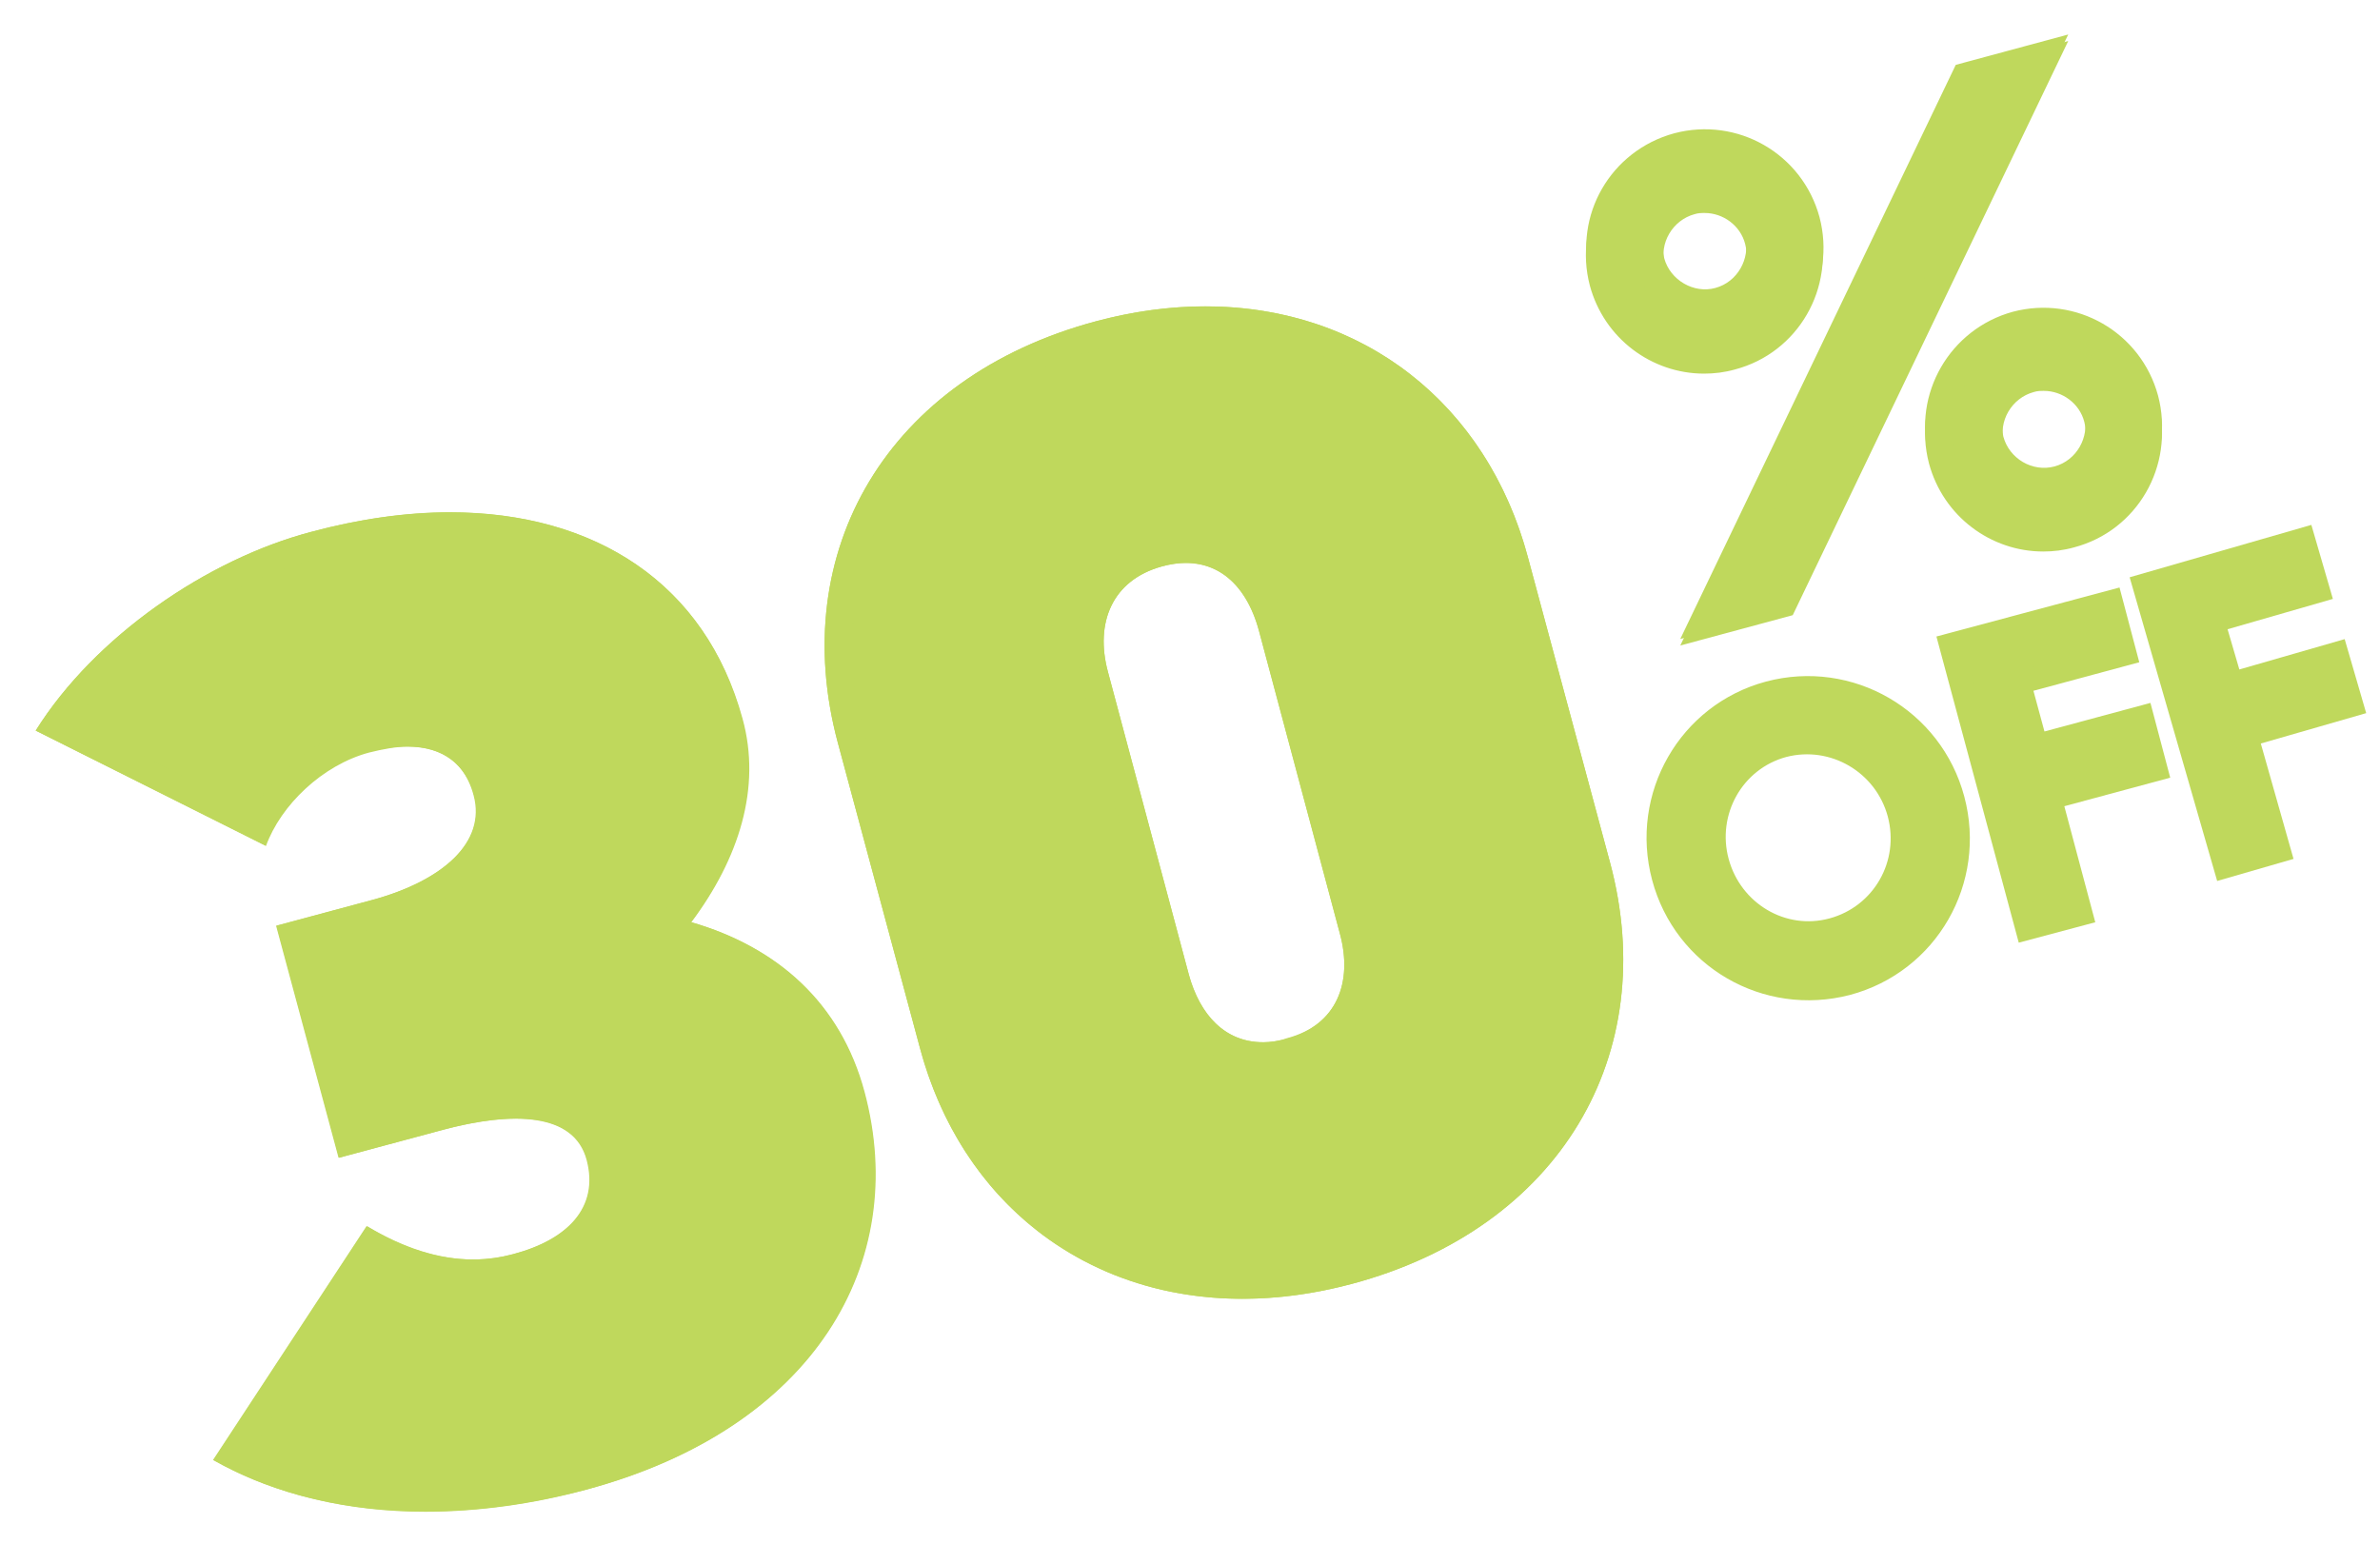 <?xml version="1.0" encoding="utf-8"?>
<!-- Generator: Adobe Illustrator 27.0.1, SVG Export Plug-In . SVG Version: 6.00 Build 0)  -->
<svg version="1.1" xmlns="http://www.w3.org/2000/svg" xmlns:xlink="http://www.w3.org/1999/xlink" x="0px" y="0px"
	 viewBox="0 0 400 259.5" style="enable-background:new 0 0 400 259.5;" xml:space="preserve">
<style type="text/css">
	.Drop_x0020_Shadow{fill:none;}
	.Thick_x0020_Blue_x0020_Neon{fill:none;stroke:#0073BC;stroke-width:10;stroke-linecap:round;stroke-linejoin:round;}
	.Illuminating_x0020_Aqua{fill:url(#SVGID_1_);stroke:#FFFFFF;stroke-width:0.25;stroke-miterlimit:1;}
	
		.Black_x0020_Highlight{fill:url(#SVGID_00000034051973433444706560000000559630834968441770_);stroke:#FFFFFF;stroke-width:0.363;stroke-miterlimit:1;}
	.Bugaboo_GS{fill-rule:evenodd;clip-rule:evenodd;fill:#FFDD00;}
	.st0{fill:#939598;}
	.st1{fill:#1D8BC6;}
	.st2{fill:#FFFFFF;}
	.st3{fill:#6D6E71;}
	.st4{fill:url(#SVGID_00000146479488664741816630000015582602997536980158_);}
	.st5{fill:url(#SVGID_00000100351403076426010240000008314414406245057718_);}
	.st6{fill:url(#SVGID_00000112621322238836077990000015270720605885935551_);}
	.st7{fill:#F4C461;}
	.st8{fill:#F2F2F2;}
	.st9{fill:#E4E5E5;}
	.st10{fill:#D7D7D8;}
	.st11{fill:#C9CACC;}
	.st12{fill:#BBBDBF;}
	.st13{fill:#AEB0B2;}
	.st14{fill:#A1A2A5;}
	.st15{fill:url(#SVGID_00000169529307353344827450000015252066190252189854_);}
	.st16{fill:url(#SVGID_00000010997281033832839310000010134196327731919246_);}
	.st17{fill:url(#SVGID_00000109724843874351155310000016151093292796152996_);}
	.st18{fill:#9C9C9A;}
	.st19{fill:#BFD85C;}
	.st20{fill:#BFD85C;stroke:#BFD85C;stroke-width:4;stroke-miterlimit:10;}
</style>
<linearGradient id="SVGID_1_" gradientUnits="userSpaceOnUse" x1="0" y1="-69" x2="6.123234e-17" y2="-70">
	<stop  offset="0" style="stop-color:#1D59F4"/>
	<stop  offset="0.618" style="stop-color:#2D65EE"/>
	<stop  offset="0.629" style="stop-color:#3864F3"/>
	<stop  offset="0.983" style="stop-color:#00DDFC"/>
</linearGradient>
<linearGradient id="SVGID_00000031900652936014660280000017154310020445596033_" gradientUnits="userSpaceOnUse" x1="0" y1="-69" x2="6.123234e-17" y2="-70">
	<stop  offset="0" style="stop-color:#060606"/>
	<stop  offset="0.618" style="stop-color:#000000"/>
	<stop  offset="0.629" style="stop-color:#000000"/>
	<stop  offset="0.983" style="stop-color:#000000"/>
</linearGradient>
<g id="Layer_1">
	<path class="st19" d="M35.8,245.4l25.8-39.3c8.3,5,16.4,6.9,24.6,4.7c9.1-2.4,14.5-7.8,12.4-15.8c-2.1-8-12.4-8.2-24.2-5.1
		l-17.5,4.7l-10.5-39l16-4.3c12.1-3.2,19.3-9.8,17.2-17.6c-1.8-6.9-7.7-9.9-17.7-7.3c-7.8,2.1-14.7,8.8-17.3,15.7L6,122.8
		C15.9,107,34.8,94,52.3,89.4c35.4-9.5,64.5,1.9,72.4,31.4c3.1,11.6-0.6,23.5-8.6,34.2c14.5,4.2,25.1,13.6,29.1,28.5
		c7.7,28.7-8.4,56.6-46.8,66.9C76.9,256.1,53.8,255.6,35.8,245.4z"/>
	<path class="st19" d="M154.6,176.1l-13.8-51.3c-8.6-32.1,8.3-61.4,43.4-70.8c34.7-9.3,64.1,8,72.6,39.7l13.8,51.3
		c8.6,32.1-8.3,61.4-43.4,70.8C192.4,225.1,163.1,207.8,154.6,176.1z M225.2,157l-13.6-50.9c-2.2-8.2-7.7-13.2-16.3-10.9
		c-8.4,2.3-11.3,9.5-9.1,17.7l13.6,50.9c2.2,8.2,7.9,13.1,16.5,10.8C224.7,172.3,227.4,165.1,225.2,157z"/>
	<path class="st19" d="M328.7,10.9l18.9-5.1l-46.3,96.5l-18.9,5.1L328.7,10.9z M281.4,22.4c10.6-2.8,21.5,3.4,24.4,14.1
		c2.8,10.6-3.4,21.5-14.1,24.4s-21.5-3.4-24.4-14.1C264.4,36.2,270.7,25.3,281.4,22.4z M288.3,48.4c3.7-1,5.9-4.9,5-8.6
		s-4.9-5.9-8.6-5c-3.7,1-5.9,4.9-5,8.6C280.7,47.1,284.7,49.4,288.3,48.4z M338.3,52.4c10.6-2.8,21.5,3.4,24.4,14.1
		c2.8,10.6-3.4,21.5-14.1,24.4c-10.6,2.8-21.5-3.4-24.4-14.1C321.4,66.2,327.7,55.3,338.3,52.4z M345.3,78.4c3.7-1,5.9-4.9,5-8.6
		c-1-3.7-4.9-5.9-8.6-5c-3.7,1-5.9,4.9-5,8.6C337.7,77.1,341.6,79.4,345.3,78.4z"/>
	<path class="st19" d="M75.6,90.7c11.2,0,21.2,2.8,28.8,8c7.8,5.4,13.2,13.2,15.9,23.3c3.2,12-2.5,23.1-7.9,30.3l-4,5.3l6.4,1.8
		c6.7,1.9,12.3,5,16.6,9.1c4.5,4.3,7.6,9.7,9.3,16.1c1.8,6.5,2.2,13,1.2,19.2c-0.9,6.2-3.2,12.1-6.7,17.4c-7.6,11.5-20.8,20-38,24.6
		c-8.8,2.3-17.4,3.5-25.8,3.5c-10.8,0-20.5-2-29-5.8l20.6-31.4c5.6,2.8,11,4.2,16.4,4.2c2.7,0,5.3-0.4,7.9-1
		c12.3-3.3,18.3-11.5,15.6-21.4c-1-3.9-4.5-10.4-16.4-10.4c-3.9,0-8.4,0.7-13.5,2.1l-13,3.5l-8.1-30.2l11.5-3.1
		c6.8-1.8,12.3-4.7,16-8.2c4.4-4.3,6-9.6,4.5-14.9c-2-7.4-7.7-11.6-15.6-11.6c-2.4,0-4.9,0.4-7.7,1.1c-7.2,1.9-14.2,7.4-18.2,14
		l-29.9-15c4.2-5.6,9.7-10.8,16.2-15.4c7.7-5.5,16.4-9.7,24.5-11.8C61.2,91.7,68.6,90.7,75.6,90.7L75.6,90.7 M75.6,86.1
		c-7.3,0-15.1,1.1-23.3,3.3C34.8,94,15.9,107,6,122.8l38.7,19.4c2.5-6.9,9.5-13.6,17.3-15.7c2.4-0.6,4.6-1,6.5-1c6,0,9.8,3,11.2,8.2
		c2.1,7.8-5.2,14.3-17.2,17.6l-16,4.3l10.5,39l17.5-4.7c4.4-1.2,8.7-1.9,12.3-1.9c6.1,0,10.6,2,11.9,7c2.1,8-3.3,13.4-12.4,15.8
		c-2.2,0.6-4.5,0.9-6.7,0.9c-5.9,0-11.9-2-17.9-5.6l-25.8,39.3c10.6,6,22.9,8.7,35.6,8.7c8.9,0,18.1-1.3,27-3.7
		c38.4-10.3,54.5-38.2,46.8-66.9c-4-14.9-14.6-24.3-29.1-28.5c8-10.7,11.8-22.6,8.6-34.2C118.6,98.1,100,86.1,75.6,86.1L75.6,86.1z"
		/>
	<path class="st19" d="M202.6,56.1c24.3,0,43.4,14.9,49.8,38.8l13.8,51.3c2,7.4,2.5,14.6,1.7,21.5c-0.8,6.8-3,13.1-6.5,18.8
		c-3.5,5.8-8.2,10.8-14,15c-6.1,4.4-13.3,7.7-21.3,9.8c-5.8,1.6-11.6,2.4-17.2,2.4c-24.3,0-43.4-14.9-49.8-38.8l-13.8-51.3
		c-2-7.4-2.5-14.6-1.7-21.5c0.8-6.8,3-13.1,6.5-18.8c3.5-5.8,8.2-10.8,14-15c6.1-4.4,13.3-7.7,21.3-9.8
		C191.3,56.9,197,56.1,202.6,56.1L202.6,56.1 M212.3,179.8c1.7,0,3.5-0.2,5.3-0.7c5.4-1.4,9.3-4.6,11.4-9.1c1.9-4,2.2-9,0.8-14.2
		L216,104.9c-2.5-9.4-8.6-14.8-16.7-14.8c-1.7,0-3.4,0.2-5.2,0.7c-10.4,2.8-15.4,12.2-12.4,23.3l13.6,50.9
		C197.8,174.2,204.2,179.8,212.3,179.8 M202.6,51.5c-5.9,0-12,0.8-18.4,2.5c-35.1,9.4-52,38.7-43.4,70.8l13.8,51.3
		c6.9,25.9,27.8,42.2,54.2,42.2c5.9,0,12-0.8,18.4-2.5c35.1-9.4,52-38.7,43.4-70.8l-13.8-51.3C249.9,67.8,229,51.5,202.6,51.5
		L202.6,51.5z M212.3,175.2c-6.4,0-10.6-4.6-12.5-11.4l-13.6-50.9c-2.2-8.2,0.7-15.4,9.1-17.7c1.4-0.4,2.8-0.6,4-0.6
		c6.3,0,10.5,4.6,12.3,11.4l13.6,50.9c2.2,8.2-0.5,15.4-8.9,17.6C214.9,175,213.5,175.2,212.3,175.2L212.3,175.2z"/>
	<path class="st19" d="M339.1,14L298,99.5l-7.2,1.9l41.1-85.6L339.1,14 M286.5,27.4c6.9,0,13,4.7,14.8,11.4c1.1,4,0.5,8.1-1.5,11.6
		c-2,3.5-5.3,6.1-9.3,7.1c-1.3,0.4-2.7,0.5-4,0.5c-6.9,0-13-4.7-14.8-11.4c-1.1-4-0.5-8.1,1.5-11.6c2-3.5,5.3-6.1,9.3-7.1
		C283.9,27.6,285.2,27.4,286.5,27.4L286.5,27.4L286.5,27.4 M286.6,54.4c1,0,2-0.1,2.9-0.4c6.1-1.6,9.8-8.1,8.2-14.2
		c-1.3-5-6.1-8.6-11.3-8.6c-1,0-2,0.1-2.9,0.4c-6.1,1.6-9.8,8.1-8.2,14.2C276.6,50.7,281.4,54.4,286.6,54.4 M343.5,57.4
		c6.9,0,13,4.7,14.8,11.4c1.1,4,0.5,8.1-1.5,11.6c-2,3.5-5.3,6.1-9.3,7.1c-1.3,0.4-2.7,0.5-4,0.5c-6.9,0-13-4.7-14.8-11.4
		c-1.1-4-0.5-8.1,1.5-11.6c2-3.5,5.3-6.1,9.3-7.1C340.8,57.6,342.2,57.4,343.5,57.4L343.5,57.4L343.5,57.4 M343.6,84.3
		c1,0,2-0.1,2.9-0.4c3-0.8,5.4-2.7,7-5.4c1.6-2.7,2-5.8,1.2-8.8c-1.3-5-6.1-8.6-11.3-8.6c-1,0-2,0.1-2.9,0.4c-3,0.8-5.4,2.7-7,5.4
		c-1.6,2.7-2,5.8-1.2,8.8C333.6,80.7,338.4,84.3,343.6,84.3 M347.6,6.9L328.7,12l-46.3,96.5l18.9-5.1L347.6,6.9L347.6,6.9z
		 M286.5,22.9c-1.7,0-3.4,0.2-5.2,0.7c-10.6,2.8-16.9,13.7-14.1,24.4c2.4,8.9,10.4,14.8,19.2,14.8c1.7,0,3.4-0.2,5.2-0.7
		c10.6-2.8,16.9-13.7,14.1-24.4C303.4,28.7,295.3,22.9,286.5,22.9L286.5,22.9z M286.6,49.8c-3.1,0-6-2.1-6.8-5.2
		c-1-3.7,1.3-7.6,5-8.6c0.6-0.2,1.2-0.2,1.7-0.2c3.1,0,6,2.1,6.8,5.2c1,3.7-1.3,7.6-5,8.6C287.8,49.7,287.2,49.8,286.6,49.8
		L286.6,49.8z M343.5,52.8c-1.7,0-3.4,0.2-5.2,0.7c-10.6,2.8-16.9,13.7-14.1,24.4c2.4,8.9,10.4,14.8,19.2,14.8
		c1.7,0,3.4-0.2,5.2-0.7c10.6-2.8,16.9-13.7,14.1-24.4C360.3,58.7,352.3,52.8,343.5,52.8L343.5,52.8z M343.6,79.7
		c-3.1,0-6-2.1-6.8-5.2c-1-3.7,1.3-7.6,5-8.6c0.6-0.2,1.2-0.2,1.7-0.2c3.1,0,6,2.1,6.8,5.2c1,3.7-1.3,7.6-5,8.6
		C344.7,79.7,344.1,79.7,343.6,79.7L343.6,79.7z"/>
	<g>
		<g>
			<path class="st20" d="M279.6,147.4c-3.6-13.5,4.3-27.3,17.7-30.9c13.5-3.6,27.3,4.4,30.9,17.9c3.6,13.5-4.3,27.3-17.8,30.9
				C296.9,168.8,283.2,160.9,279.6,147.4z M319.2,136.7c-2.3-8.5-11-13.6-19.5-11.4c-8.5,2.3-13.4,11.1-11.1,19.6
				c2.3,8.5,10.9,13.7,19.4,11.4C316.5,154,321.5,145.3,319.2,136.7z"/>
			<path class="st20" d="M327.9,108.4l26.9-7.2l2.3,8.7l-17.8,4.8l2.9,10.7l17.8-4.8l2.3,8.7l-17.8,4.8l5.2,19.5l-9,2.4L327.9,108.4
				z"/>
			<path class="st20" d="M360.4,98.4l26.7-7.7l2.5,8.6l-17.7,5.1l3.1,10.6l17.7-5.1l2.5,8.6l-17.7,5.1L383,143l-9,2.6L360.4,98.4z"
				/>
		</g>
	</g>
</g>
<g id="OBJECTS">
</g>
<g id="Isolation_Mode">
</g>
</svg>

